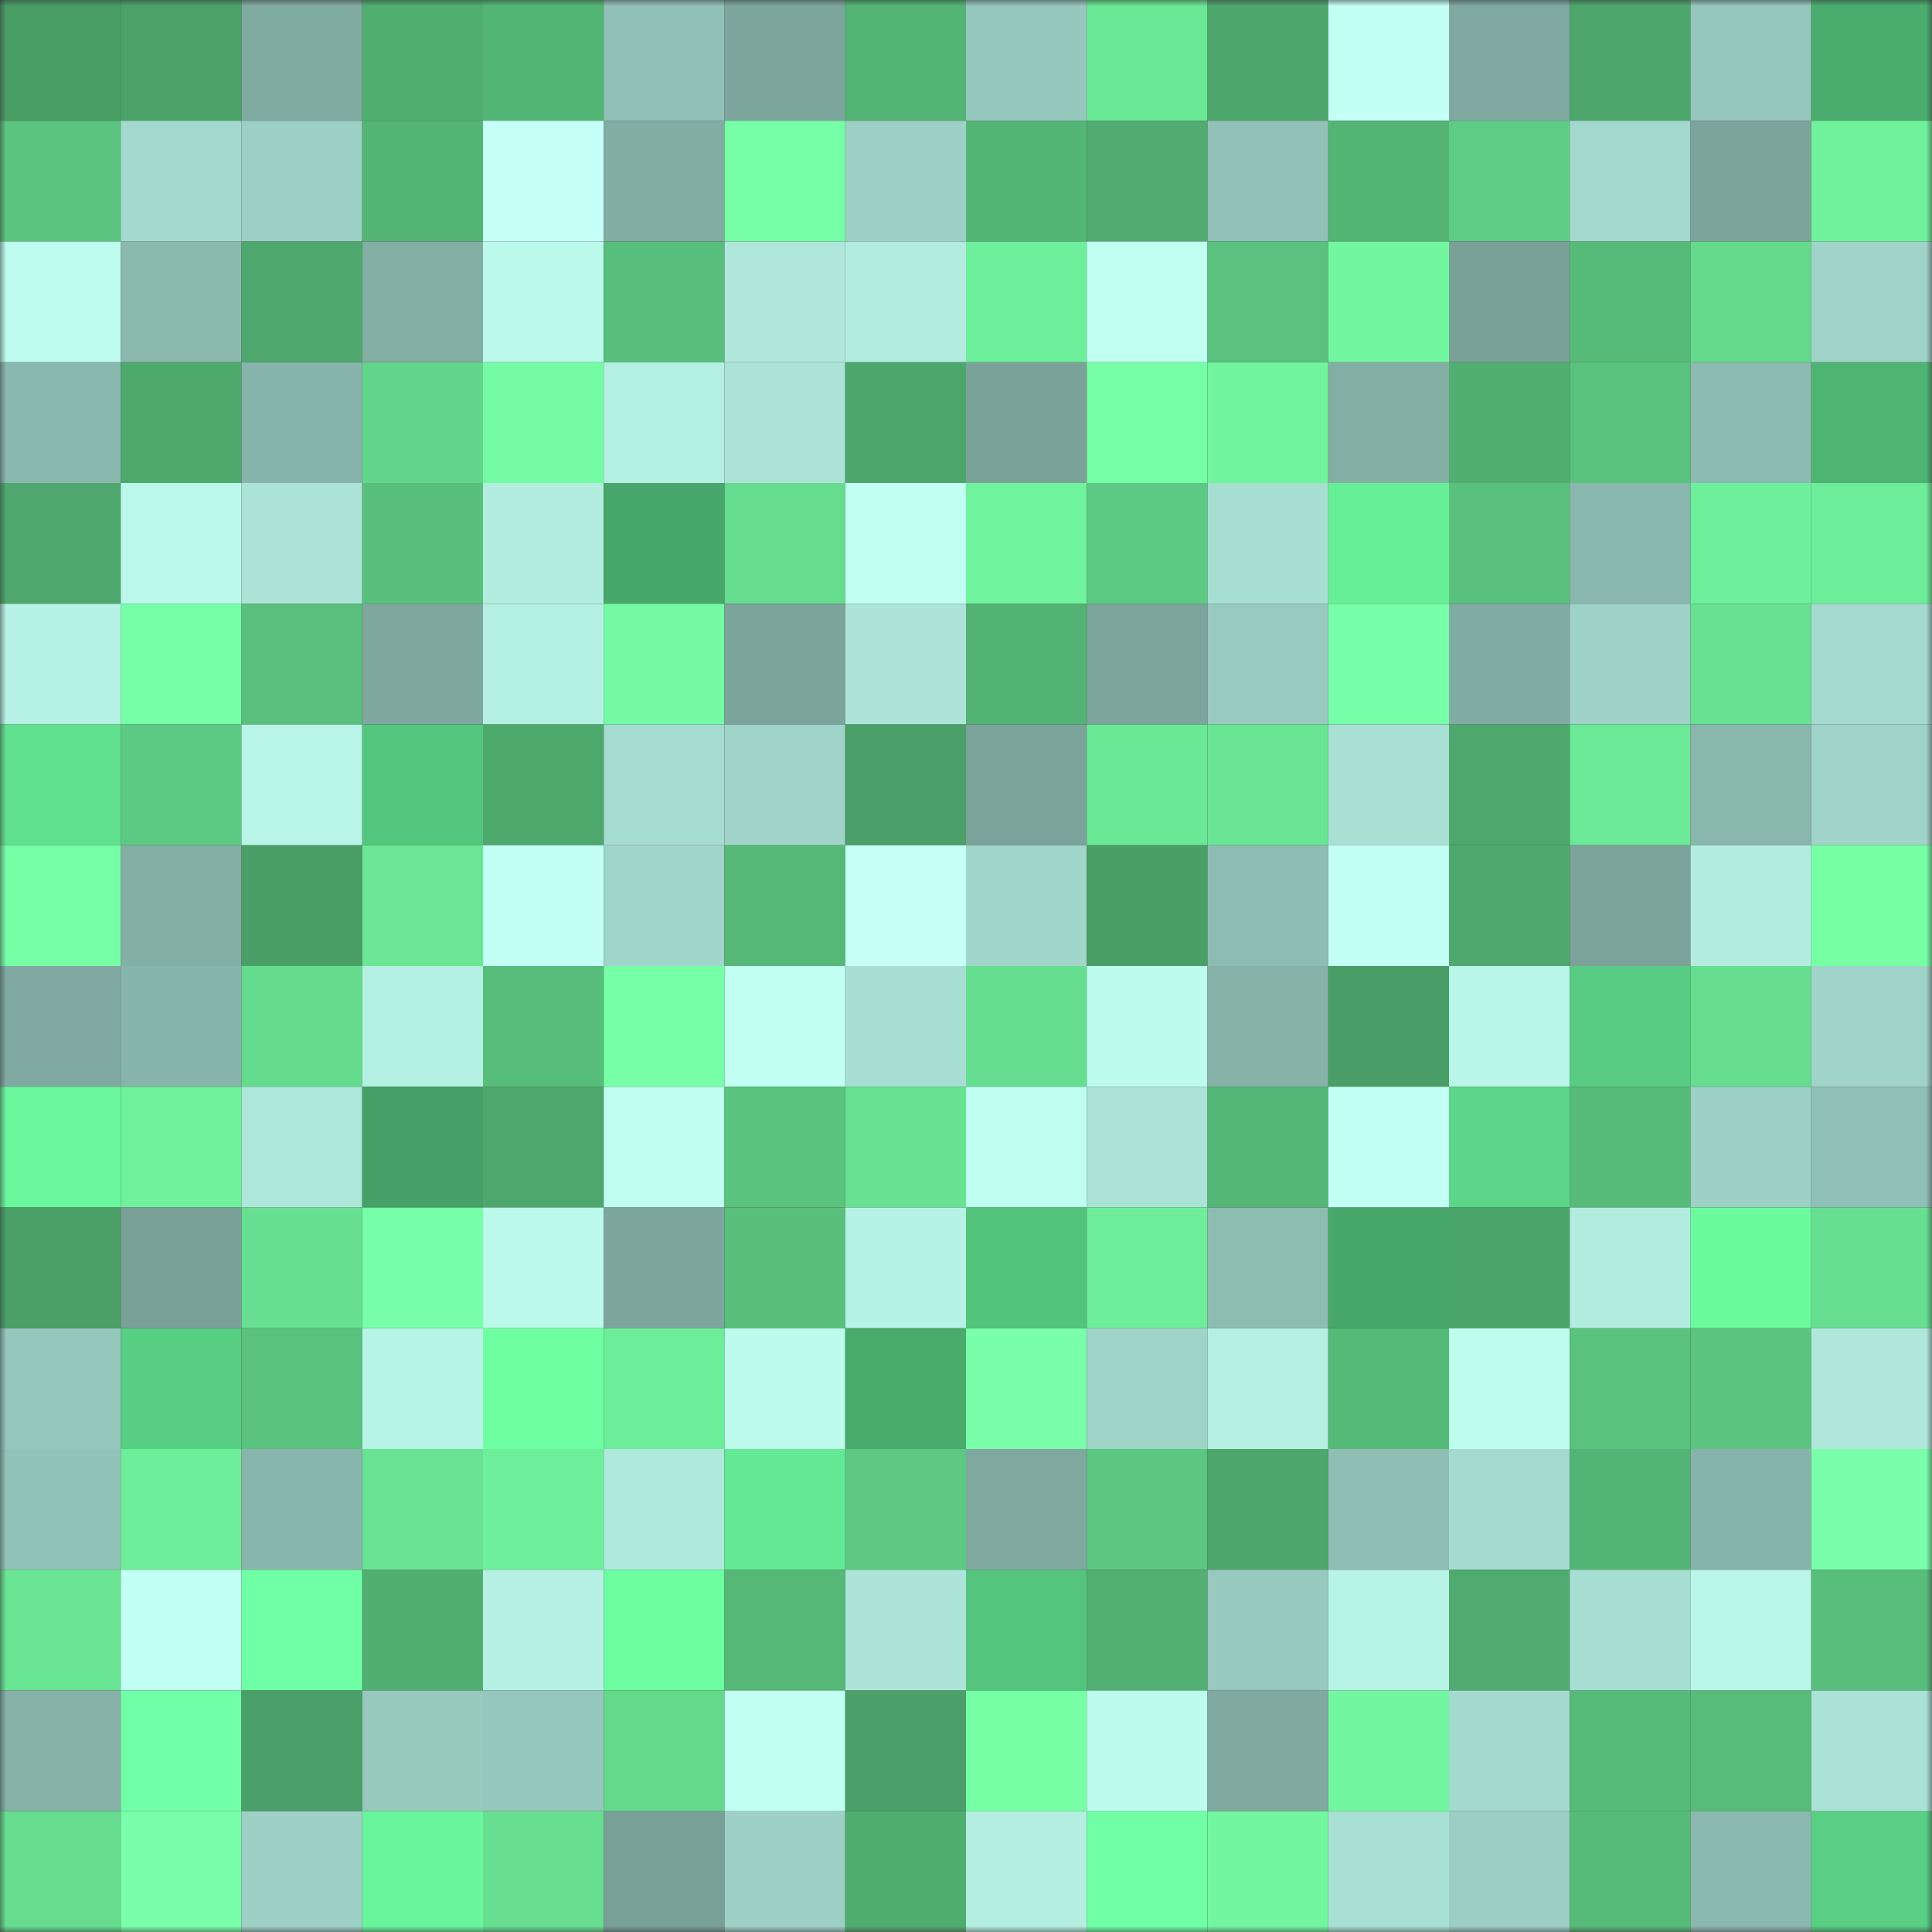 <svg viewBox="0 0 160 160" fill="none" role="img" xmlns="http://www.w3.org/2000/svg" width="240" height="240" name="lens%2Crubsti.lens"><rect x="0" y="0" width="160" height="160" fill="#333333" stroke="none"/><mask id="520578059" mask-type="alpha" maskUnits="userSpaceOnUse" x="0" y="0" width="160" height="160"><rect width="160" height="160" fill="#FFFFFF"></rect></mask><g mask="url(#520578059)"><rect x="0" y="0" width="10" height="10" fill="#499e66"></rect><rect x="10" y="0" width="10" height="10" fill="#4ba269"></rect><rect x="20" y="0" width="10" height="10" fill="#80aba1"></rect><rect x="30" y="0" width="10" height="10" fill="#51af71"></rect><rect x="40" y="0" width="10" height="10" fill="#54b676"></rect><rect x="50" y="0" width="10" height="10" fill="#91c1b6"></rect><rect x="60" y="0" width="10" height="10" fill="#7da79d"></rect><rect x="70" y="0" width="10" height="10" fill="#53b474"></rect><rect x="80" y="0" width="10" height="10" fill="#96c7bc"></rect><rect x="90" y="0" width="10" height="10" fill="#6be896"></rect><rect x="100" y="0" width="10" height="10" fill="#4da66c"></rect><rect x="110" y="0" width="10" height="10" fill="#c4fff6"></rect><rect x="120" y="0" width="10" height="10" fill="#7fa9a0"></rect><rect x="130" y="0" width="10" height="10" fill="#4da76c"></rect><rect x="140" y="0" width="10" height="10" fill="#95c7bc"></rect><rect x="150" y="0" width="10" height="10" fill="#4aad6e"></rect><rect x="0" y="10" width="10" height="10" fill="#5bc57f"></rect><rect x="10" y="10" width="10" height="10" fill="#a4dace"></rect><rect x="20" y="10" width="10" height="10" fill="#9cd0c4"></rect><rect x="30" y="10" width="10" height="10" fill="#54b575"></rect><rect x="40" y="10" width="10" height="10" fill="#c6fff8"></rect><rect x="50" y="10" width="10" height="10" fill="#82ada3"></rect><rect x="60" y="10" width="10" height="10" fill="#76ffa6"></rect><rect x="70" y="10" width="10" height="10" fill="#9dd1c5"></rect><rect x="80" y="10" width="10" height="10" fill="#54b676"></rect><rect x="90" y="10" width="10" height="10" fill="#50ac70"></rect><rect x="100" y="10" width="10" height="10" fill="#92c2b7"></rect><rect x="110" y="10" width="10" height="10" fill="#54b575"></rect><rect x="120" y="10" width="10" height="10" fill="#5ecc84"></rect><rect x="130" y="10" width="10" height="10" fill="#a3d9cc"></rect><rect x="140" y="10" width="10" height="10" fill="#7ba49b"></rect><rect x="150" y="10" width="10" height="10" fill="#70f29d"></rect><rect x="0" y="20" width="10" height="10" fill="#bdfcee"></rect><rect x="10" y="20" width="10" height="10" fill="#8bb9ae"></rect><rect x="20" y="20" width="10" height="10" fill="#4ea86d"></rect><rect x="30" y="20" width="10" height="10" fill="#83aea4"></rect><rect x="40" y="20" width="10" height="10" fill="#bbf9eb"></rect><rect x="50" y="20" width="10" height="10" fill="#58be7b"></rect><rect x="60" y="20" width="10" height="10" fill="#afe8db"></rect><rect x="70" y="20" width="10" height="10" fill="#b1ecde"></rect><rect x="80" y="20" width="10" height="10" fill="#6eef9b"></rect><rect x="90" y="20" width="10" height="10" fill="#c0fff1"></rect><rect x="100" y="20" width="10" height="10" fill="#5ac27e"></rect><rect x="110" y="20" width="10" height="10" fill="#72f7a0"></rect><rect x="120" y="20" width="10" height="10" fill="#79a198"></rect><rect x="130" y="20" width="10" height="10" fill="#56bb79"></rect><rect x="140" y="20" width="10" height="10" fill="#65da8d"></rect><rect x="150" y="20" width="10" height="10" fill="#a0d4c8"></rect><rect x="0" y="30" width="10" height="10" fill="#8bb8ae"></rect><rect x="10" y="30" width="10" height="10" fill="#4ea96d"></rect><rect x="20" y="30" width="10" height="10" fill="#88b5ab"></rect><rect x="30" y="30" width="10" height="10" fill="#63d68b"></rect><rect x="40" y="30" width="10" height="10" fill="#74fba3"></rect><rect x="50" y="30" width="10" height="10" fill="#b4f0e2"></rect><rect x="60" y="30" width="10" height="10" fill="#abe3d7"></rect><rect x="70" y="30" width="10" height="10" fill="#4da76c"></rect><rect x="80" y="30" width="10" height="10" fill="#7aa299"></rect><rect x="90" y="30" width="10" height="10" fill="#77ffa7"></rect><rect x="100" y="30" width="10" height="10" fill="#71f49e"></rect><rect x="110" y="30" width="10" height="10" fill="#83aea4"></rect><rect x="120" y="30" width="10" height="10" fill="#50ae70"></rect><rect x="130" y="30" width="10" height="10" fill="#59c27d"></rect><rect x="140" y="30" width="10" height="10" fill="#8dbbb1"></rect><rect x="150" y="30" width="10" height="10" fill="#4db472"></rect><rect x="0" y="40" width="10" height="10" fill="#4ea86d"></rect><rect x="10" y="40" width="10" height="10" fill="#bbf8ea"></rect><rect x="20" y="40" width="10" height="10" fill="#abe4d7"></rect><rect x="30" y="40" width="10" height="10" fill="#58bf7c"></rect><rect x="40" y="40" width="10" height="10" fill="#b2ede0"></rect><rect x="50" y="40" width="10" height="10" fill="#48a76a"></rect><rect x="60" y="40" width="10" height="10" fill="#66dc8f"></rect><rect x="70" y="40" width="10" height="10" fill="#c0fff1"></rect><rect x="80" y="40" width="10" height="10" fill="#70f39d"></rect><rect x="90" y="40" width="10" height="10" fill="#5dca83"></rect><rect x="100" y="40" width="10" height="10" fill="#a7dfd2"></rect><rect x="110" y="40" width="10" height="10" fill="#67ef98"></rect><rect x="120" y="40" width="10" height="10" fill="#59c17d"></rect><rect x="130" y="40" width="10" height="10" fill="#8ab7ad"></rect><rect x="140" y="40" width="10" height="10" fill="#6eef9b"></rect><rect x="150" y="40" width="10" height="10" fill="#6dec99"></rect><rect x="0" y="50" width="10" height="10" fill="#b6f2e5"></rect><rect x="10" y="50" width="10" height="10" fill="#77ffa7"></rect><rect x="20" y="50" width="10" height="10" fill="#59c17d"></rect><rect x="30" y="50" width="10" height="10" fill="#7ea79e"></rect><rect x="40" y="50" width="10" height="10" fill="#b4f0e2"></rect><rect x="50" y="50" width="10" height="10" fill="#73faa2"></rect><rect x="60" y="50" width="10" height="10" fill="#7ba49b"></rect><rect x="70" y="50" width="10" height="10" fill="#ace5d8"></rect><rect x="80" y="50" width="10" height="10" fill="#53b374"></rect><rect x="90" y="50" width="10" height="10" fill="#7ca59b"></rect><rect x="100" y="50" width="10" height="10" fill="#98cabf"></rect><rect x="110" y="50" width="10" height="10" fill="#78ffa9"></rect><rect x="120" y="50" width="10" height="10" fill="#81aca3"></rect><rect x="130" y="50" width="10" height="10" fill="#9ed2c6"></rect><rect x="140" y="50" width="10" height="10" fill="#68e192"></rect><rect x="150" y="50" width="10" height="10" fill="#a5dbcf"></rect><rect x="0" y="60" width="10" height="10" fill="#61e18f"></rect><rect x="10" y="60" width="10" height="10" fill="#5dca83"></rect><rect x="20" y="60" width="10" height="10" fill="#b8f5e7"></rect><rect x="30" y="60" width="10" height="10" fill="#55c67e"></rect><rect x="40" y="60" width="10" height="10" fill="#4ea96d"></rect><rect x="50" y="60" width="10" height="10" fill="#a5dcd0"></rect><rect x="60" y="60" width="10" height="10" fill="#a0d4c8"></rect><rect x="70" y="60" width="10" height="10" fill="#4aa068"></rect><rect x="80" y="60" width="10" height="10" fill="#7aa39a"></rect><rect x="90" y="60" width="10" height="10" fill="#6be896"></rect><rect x="100" y="60" width="10" height="10" fill="#6ae594"></rect><rect x="110" y="60" width="10" height="10" fill="#a8e0d3"></rect><rect x="120" y="60" width="10" height="10" fill="#4ea86d"></rect><rect x="130" y="60" width="10" height="10" fill="#6ce997"></rect><rect x="140" y="60" width="10" height="10" fill="#89b7ac"></rect><rect x="150" y="60" width="10" height="10" fill="#a0d4c8"></rect><rect x="0" y="70" width="10" height="10" fill="#77ffa7"></rect><rect x="10" y="70" width="10" height="10" fill="#83afa5"></rect><rect x="20" y="70" width="10" height="10" fill="#4a9f67"></rect><rect x="30" y="70" width="10" height="10" fill="#6be795"></rect><rect x="40" y="70" width="10" height="10" fill="#c4fff6"></rect><rect x="50" y="70" width="10" height="10" fill="#a0d5c9"></rect><rect x="60" y="70" width="10" height="10" fill="#55b877"></rect><rect x="70" y="70" width="10" height="10" fill="#c5fff8"></rect><rect x="80" y="70" width="10" height="10" fill="#a1d6ca"></rect><rect x="90" y="70" width="10" height="10" fill="#4a9f67"></rect><rect x="100" y="70" width="10" height="10" fill="#8dbcb2"></rect><rect x="110" y="70" width="10" height="10" fill="#c4fff6"></rect><rect x="120" y="70" width="10" height="10" fill="#4ea96e"></rect><rect x="130" y="70" width="10" height="10" fill="#7ba39a"></rect><rect x="140" y="70" width="10" height="10" fill="#b2ede0"></rect><rect x="150" y="70" width="10" height="10" fill="#76ffa5"></rect><rect x="0" y="80" width="10" height="10" fill="#80aaa1"></rect><rect x="10" y="80" width="10" height="10" fill="#88b5ab"></rect><rect x="20" y="80" width="10" height="10" fill="#65db8e"></rect><rect x="30" y="80" width="10" height="10" fill="#b5f1e3"></rect><rect x="40" y="80" width="10" height="10" fill="#57bd7b"></rect><rect x="50" y="80" width="10" height="10" fill="#76ffa6"></rect><rect x="60" y="80" width="10" height="10" fill="#c1fff2"></rect><rect x="70" y="80" width="10" height="10" fill="#a7ded2"></rect><rect x="80" y="80" width="10" height="10" fill="#66de90"></rect><rect x="90" y="80" width="10" height="10" fill="#bdfced"></rect><rect x="100" y="80" width="10" height="10" fill="#86b2a8"></rect><rect x="110" y="80" width="10" height="10" fill="#499e67"></rect><rect x="120" y="80" width="10" height="10" fill="#b9f6e8"></rect><rect x="130" y="80" width="10" height="10" fill="#58cc82"></rect><rect x="140" y="80" width="10" height="10" fill="#66dd8f"></rect><rect x="150" y="80" width="10" height="10" fill="#a0d4c8"></rect><rect x="0" y="90" width="10" height="10" fill="#6af79d"></rect><rect x="10" y="90" width="10" height="10" fill="#70f19c"></rect><rect x="20" y="90" width="10" height="10" fill="#ade7da"></rect><rect x="30" y="90" width="10" height="10" fill="#45a167"></rect><rect x="40" y="90" width="10" height="10" fill="#4ea86d"></rect><rect x="50" y="90" width="10" height="10" fill="#befdef"></rect><rect x="60" y="90" width="10" height="10" fill="#5ac37e"></rect><rect x="70" y="90" width="10" height="10" fill="#68e292"></rect><rect x="80" y="90" width="10" height="10" fill="#befdef"></rect><rect x="90" y="90" width="10" height="10" fill="#abe4d7"></rect><rect x="100" y="90" width="10" height="10" fill="#55b777"></rect><rect x="110" y="90" width="10" height="10" fill="#c4fff6"></rect><rect x="120" y="90" width="10" height="10" fill="#5cd688"></rect><rect x="130" y="90" width="10" height="10" fill="#56bb79"></rect><rect x="140" y="90" width="10" height="10" fill="#9dd1c5"></rect><rect x="150" y="90" width="10" height="10" fill="#90c0b5"></rect><rect x="0" y="100" width="10" height="10" fill="#4aa067"></rect><rect x="10" y="100" width="10" height="10" fill="#79a198"></rect><rect x="20" y="100" width="10" height="10" fill="#67e091"></rect><rect x="30" y="100" width="10" height="10" fill="#78ffa9"></rect><rect x="40" y="100" width="10" height="10" fill="#bbfaeb"></rect><rect x="50" y="100" width="10" height="10" fill="#7da69d"></rect><rect x="60" y="100" width="10" height="10" fill="#59c07c"></rect><rect x="70" y="100" width="10" height="10" fill="#b6f2e5"></rect><rect x="80" y="100" width="10" height="10" fill="#54c47c"></rect><rect x="90" y="100" width="10" height="10" fill="#6eee9a"></rect><rect x="100" y="100" width="10" height="10" fill="#8dbcb1"></rect><rect x="110" y="100" width="10" height="10" fill="#48a86b"></rect><rect x="120" y="100" width="10" height="10" fill="#4ca56b"></rect><rect x="130" y="100" width="10" height="10" fill="#b2eddf"></rect><rect x="140" y="100" width="10" height="10" fill="#6cfa9f"></rect><rect x="150" y="100" width="10" height="10" fill="#67df90"></rect><rect x="0" y="110" width="10" height="10" fill="#96c7bc"></rect><rect x="10" y="110" width="10" height="10" fill="#58ce83"></rect><rect x="20" y="110" width="10" height="10" fill="#59c27d"></rect><rect x="30" y="110" width="10" height="10" fill="#b7f4e6"></rect><rect x="40" y="110" width="10" height="10" fill="#6effa2"></rect><rect x="50" y="110" width="10" height="10" fill="#6ded99"></rect><rect x="60" y="110" width="10" height="10" fill="#bdfbed"></rect><rect x="70" y="110" width="10" height="10" fill="#49aa6c"></rect><rect x="80" y="110" width="10" height="10" fill="#79ffa9"></rect><rect x="90" y="110" width="10" height="10" fill="#9fd4c8"></rect><rect x="100" y="110" width="10" height="10" fill="#b4efe2"></rect><rect x="110" y="110" width="10" height="10" fill="#55b978"></rect><rect x="120" y="110" width="10" height="10" fill="#befcee"></rect><rect x="130" y="110" width="10" height="10" fill="#59c27d"></rect><rect x="140" y="110" width="10" height="10" fill="#5bc47f"></rect><rect x="150" y="110" width="10" height="10" fill="#afe8db"></rect><rect x="0" y="120" width="10" height="10" fill="#92c3b8"></rect><rect x="10" y="120" width="10" height="10" fill="#6eee9a"></rect><rect x="20" y="120" width="10" height="10" fill="#89b6ac"></rect><rect x="30" y="120" width="10" height="10" fill="#69e393"></rect><rect x="40" y="120" width="10" height="10" fill="#6eef9b"></rect><rect x="50" y="120" width="10" height="10" fill="#afe9dc"></rect><rect x="60" y="120" width="10" height="10" fill="#64e994"></rect><rect x="70" y="120" width="10" height="10" fill="#5cc881"></rect><rect x="80" y="120" width="10" height="10" fill="#7fa99f"></rect><rect x="90" y="120" width="10" height="10" fill="#5cc781"></rect><rect x="100" y="120" width="10" height="10" fill="#4da76c"></rect><rect x="110" y="120" width="10" height="10" fill="#8fbfb4"></rect><rect x="120" y="120" width="10" height="10" fill="#a5dbcf"></rect><rect x="130" y="120" width="10" height="10" fill="#53b575"></rect><rect x="140" y="120" width="10" height="10" fill="#87b4aa"></rect><rect x="150" y="120" width="10" height="10" fill="#79ffaa"></rect><rect x="0" y="130" width="10" height="10" fill="#6ae594"></rect><rect x="10" y="130" width="10" height="10" fill="#c2fff4"></rect><rect x="20" y="130" width="10" height="10" fill="#6fffa4"></rect><rect x="30" y="130" width="10" height="10" fill="#51af71"></rect><rect x="40" y="130" width="10" height="10" fill="#b5f0e3"></rect><rect x="50" y="130" width="10" height="10" fill="#6dfea2"></rect><rect x="60" y="130" width="10" height="10" fill="#55b877"></rect><rect x="70" y="130" width="10" height="10" fill="#ace5d8"></rect><rect x="80" y="130" width="10" height="10" fill="#55c57d"></rect><rect x="90" y="130" width="10" height="10" fill="#51b072"></rect><rect x="100" y="130" width="10" height="10" fill="#97c9be"></rect><rect x="110" y="130" width="10" height="10" fill="#b7f4e6"></rect><rect x="120" y="130" width="10" height="10" fill="#4fab6f"></rect><rect x="130" y="130" width="10" height="10" fill="#a8dfd3"></rect><rect x="140" y="130" width="10" height="10" fill="#baf7e9"></rect><rect x="150" y="130" width="10" height="10" fill="#58be7b"></rect><rect x="0" y="140" width="10" height="10" fill="#85b1a7"></rect><rect x="10" y="140" width="10" height="10" fill="#71ffa7"></rect><rect x="20" y="140" width="10" height="10" fill="#4aa068"></rect><rect x="30" y="140" width="10" height="10" fill="#97c9bd"></rect><rect x="40" y="140" width="10" height="10" fill="#96c7bc"></rect><rect x="50" y="140" width="10" height="10" fill="#64d98c"></rect><rect x="60" y="140" width="10" height="10" fill="#c2fff3"></rect><rect x="70" y="140" width="10" height="10" fill="#4aa068"></rect><rect x="80" y="140" width="10" height="10" fill="#77ffa6"></rect><rect x="90" y="140" width="10" height="10" fill="#bdfced"></rect><rect x="100" y="140" width="10" height="10" fill="#80aaa0"></rect><rect x="110" y="140" width="10" height="10" fill="#72f7a0"></rect><rect x="120" y="140" width="10" height="10" fill="#a4dace"></rect><rect x="130" y="140" width="10" height="10" fill="#56bb79"></rect><rect x="140" y="140" width="10" height="10" fill="#57bc79"></rect><rect x="150" y="140" width="10" height="10" fill="#aae2d5"></rect><rect x="0" y="150" width="10" height="10" fill="#66dd8f"></rect><rect x="10" y="150" width="10" height="10" fill="#79ffa9"></rect><rect x="20" y="150" width="10" height="10" fill="#9dd1c6"></rect><rect x="30" y="150" width="10" height="10" fill="#69f59c"></rect><rect x="40" y="150" width="10" height="10" fill="#67de90"></rect><rect x="50" y="150" width="10" height="10" fill="#78a097"></rect><rect x="60" y="150" width="10" height="10" fill="#9dd1c5"></rect><rect x="70" y="150" width="10" height="10" fill="#50ad70"></rect><rect x="80" y="150" width="10" height="10" fill="#b3eee0"></rect><rect x="90" y="150" width="10" height="10" fill="#70ffa5"></rect><rect x="100" y="150" width="10" height="10" fill="#72f69f"></rect><rect x="110" y="150" width="10" height="10" fill="#a8e0d3"></rect><rect x="120" y="150" width="10" height="10" fill="#9bcfc3"></rect><rect x="130" y="150" width="10" height="10" fill="#56bb79"></rect><rect x="140" y="150" width="10" height="10" fill="#8bb9af"></rect><rect x="150" y="150" width="10" height="10" fill="#59cf83"></rect></g></svg>